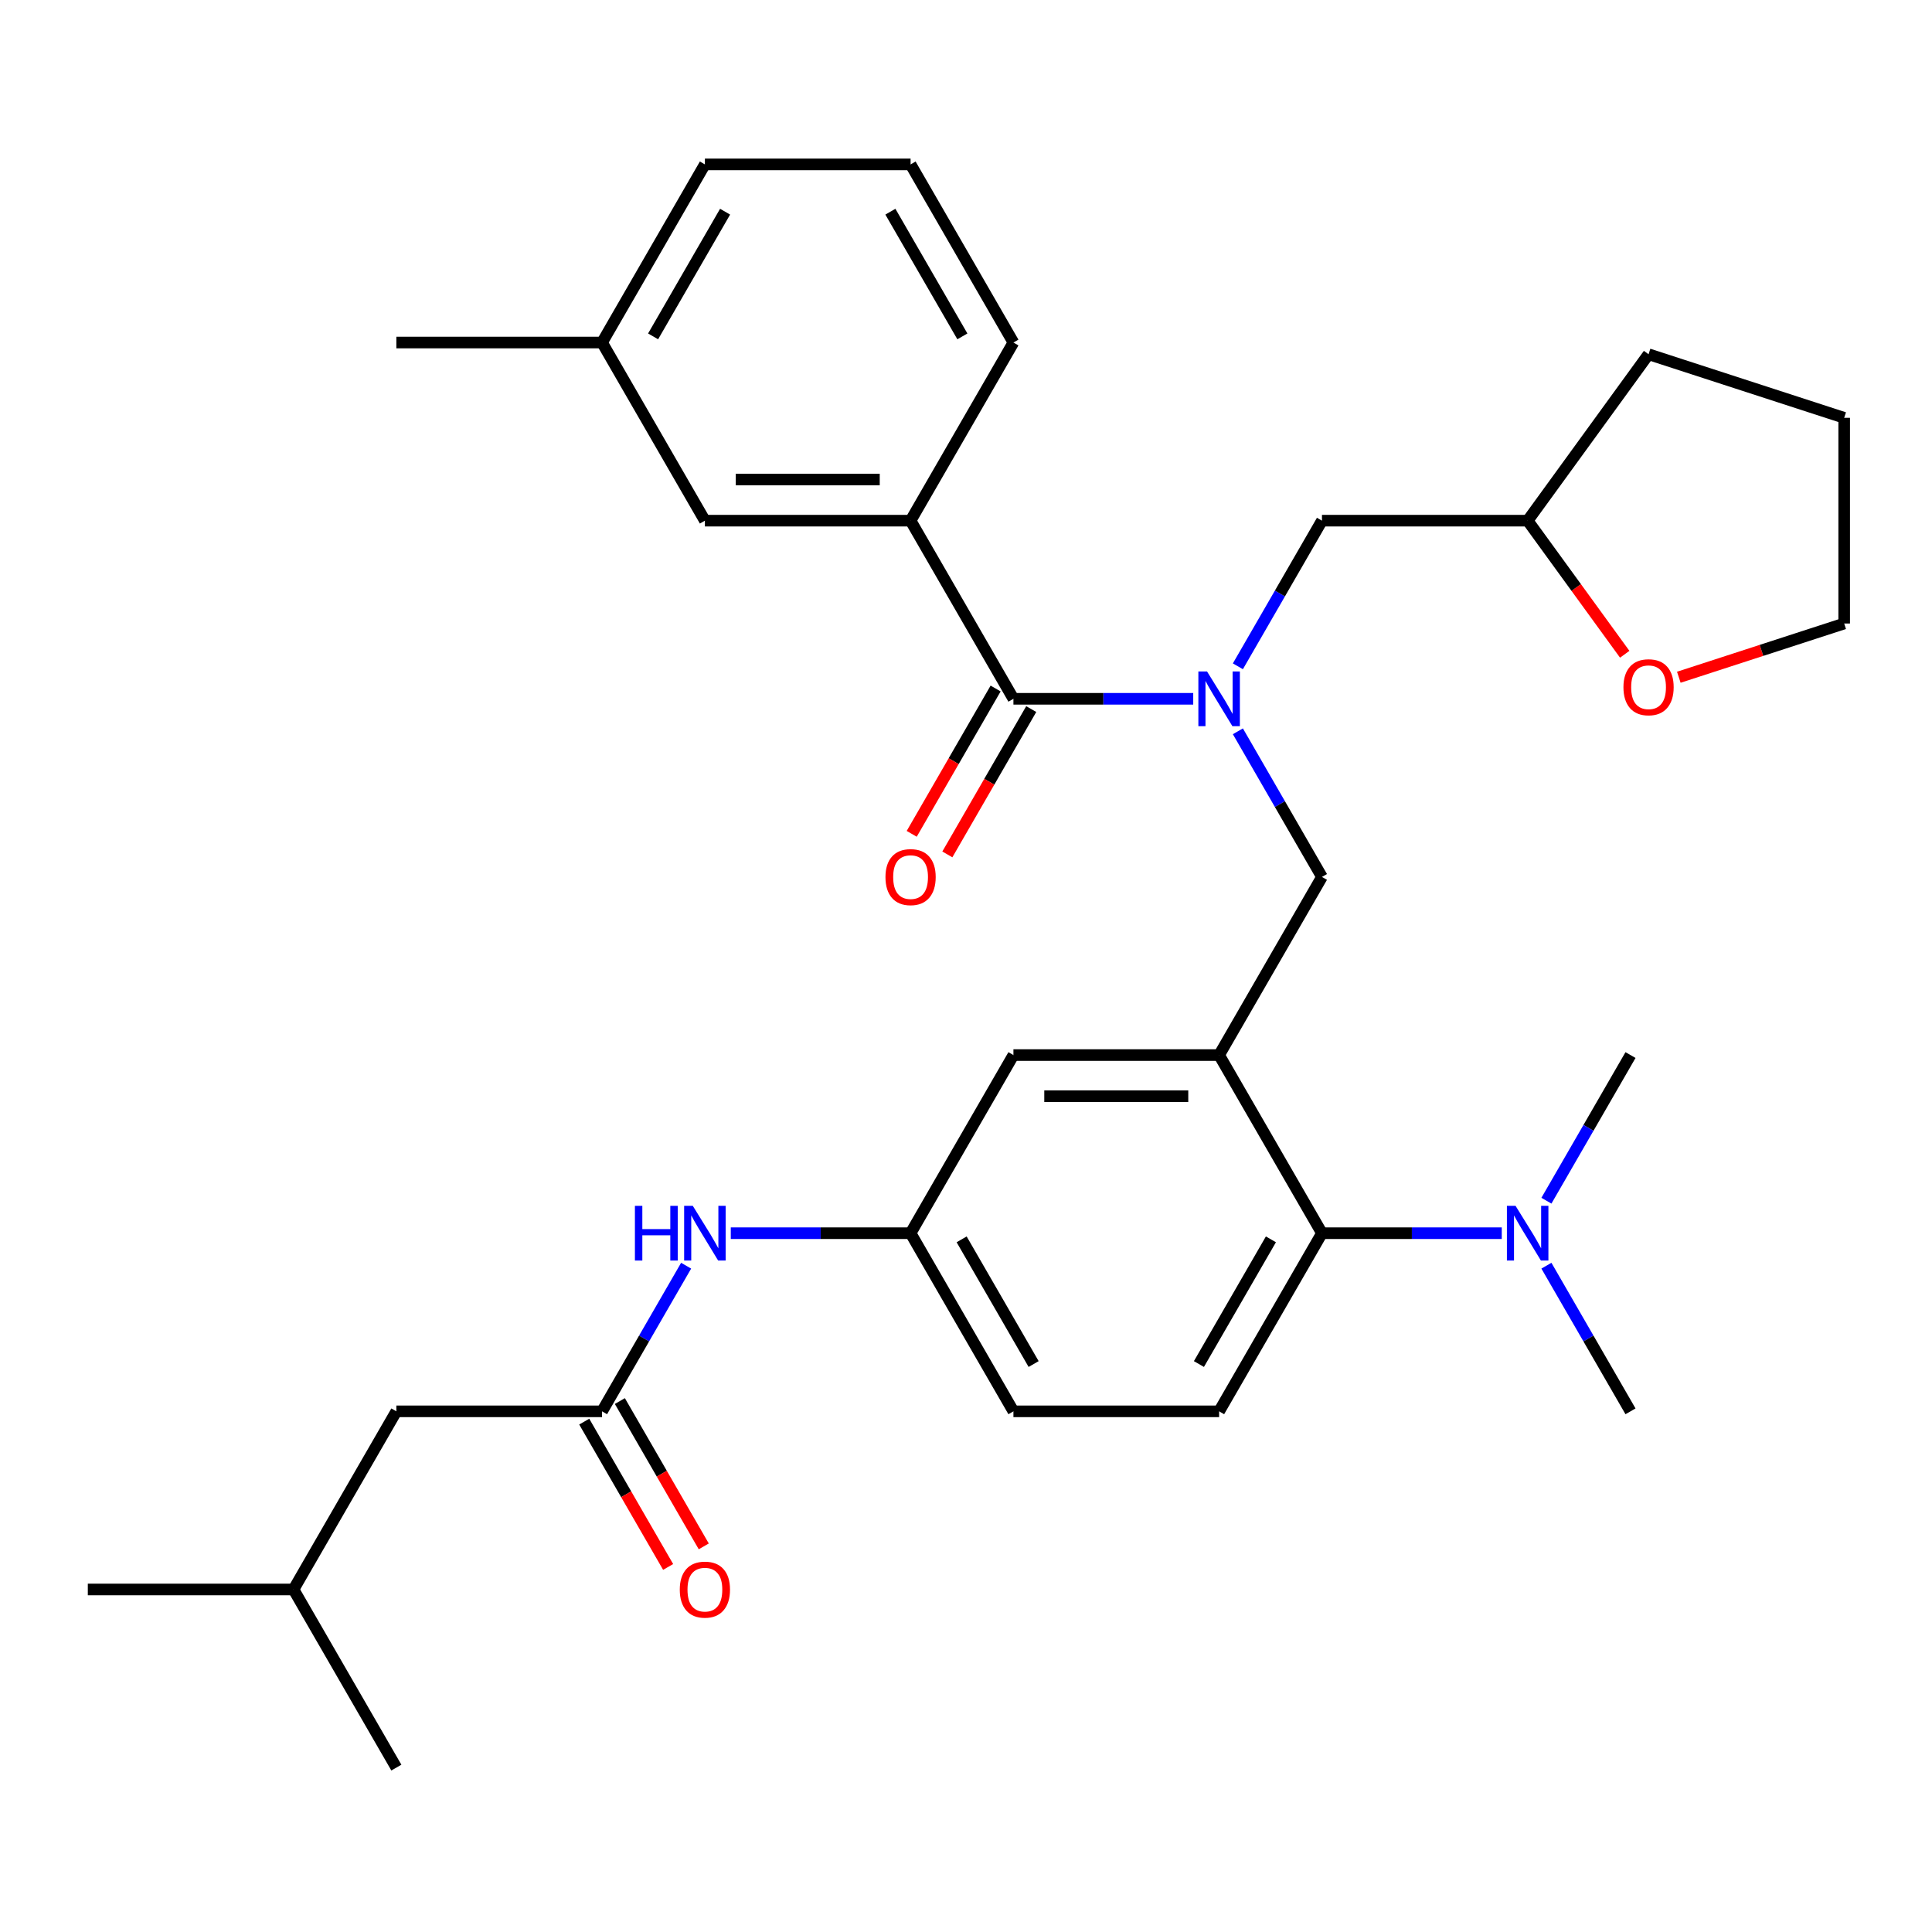<?xml version='1.0' encoding='iso-8859-1'?>
<svg version='1.1' baseProfile='full'
              xmlns='http://www.w3.org/2000/svg'
                      xmlns:rdkit='http://www.rdkit.org/xml'
                      xmlns:xlink='http://www.w3.org/1999/xlink'
                  xml:space='preserve'
width='1000px' height='1000px' viewBox='0 0 1000 1000'>
<!-- END OF HEADER -->
<rect style='opacity:1.0;fill:#FFFFFF;stroke:none' width='1000' height='1000' x='0' y='0'> </rect>
<path class='bond-0' d='M 355.139,655.124 L 333.378,692.814' style='fill:none;fill-rule:evenodd;stroke:#0000FF;stroke-width:6px;stroke-linecap:butt;stroke-linejoin:miter;stroke-opacity:1' />
<path class='bond-0' d='M 333.378,692.814 L 311.618,730.504' style='fill:none;fill-rule:evenodd;stroke:#000000;stroke-width:6px;stroke-linecap:butt;stroke-linejoin:miter;stroke-opacity:1' />
<path class='bond-1' d='M 378.252,638.303 L 424.784,638.303' style='fill:none;fill-rule:evenodd;stroke:#0000FF;stroke-width:6px;stroke-linecap:butt;stroke-linejoin:miter;stroke-opacity:1' />
<path class='bond-1' d='M 424.784,638.303 L 471.316,638.303' style='fill:none;fill-rule:evenodd;stroke:#000000;stroke-width:6px;stroke-linecap:butt;stroke-linejoin:miter;stroke-opacity:1' />
<path class='bond-2' d='M 205.153,730.504 L 151.92,822.706' style='fill:none;fill-rule:evenodd;stroke:#000000;stroke-width:6px;stroke-linecap:butt;stroke-linejoin:miter;stroke-opacity:1' />
<path class='bond-3' d='M 205.153,730.504 L 311.618,730.504' style='fill:none;fill-rule:evenodd;stroke:#000000;stroke-width:6px;stroke-linecap:butt;stroke-linejoin:miter;stroke-opacity:1' />
<path class='bond-4' d='M 302.398,735.828 L 324.112,773.438' style='fill:none;fill-rule:evenodd;stroke:#000000;stroke-width:6px;stroke-linecap:butt;stroke-linejoin:miter;stroke-opacity:1' />
<path class='bond-4' d='M 324.112,773.438 L 345.826,811.048' style='fill:none;fill-rule:evenodd;stroke:#FF0000;stroke-width:6px;stroke-linecap:butt;stroke-linejoin:miter;stroke-opacity:1' />
<path class='bond-4' d='M 320.838,725.181 L 342.552,762.791' style='fill:none;fill-rule:evenodd;stroke:#000000;stroke-width:6px;stroke-linecap:butt;stroke-linejoin:miter;stroke-opacity:1' />
<path class='bond-4' d='M 342.552,762.791 L 364.266,800.401' style='fill:none;fill-rule:evenodd;stroke:#FF0000;stroke-width:6px;stroke-linecap:butt;stroke-linejoin:miter;stroke-opacity:1' />
<path class='bond-5' d='M 151.92,822.706 L 45.455,822.706' style='fill:none;fill-rule:evenodd;stroke:#000000;stroke-width:6px;stroke-linecap:butt;stroke-linejoin:miter;stroke-opacity:1' />
<path class='bond-6' d='M 151.92,822.706 L 205.153,914.908' style='fill:none;fill-rule:evenodd;stroke:#000000;stroke-width:6px;stroke-linecap:butt;stroke-linejoin:miter;stroke-opacity:1' />
<path class='bond-7' d='M 471.316,269.496 L 364.851,269.496' style='fill:none;fill-rule:evenodd;stroke:#000000;stroke-width:6px;stroke-linecap:butt;stroke-linejoin:miter;stroke-opacity:1' />
<path class='bond-7' d='M 455.346,248.203 L 380.82,248.203' style='fill:none;fill-rule:evenodd;stroke:#000000;stroke-width:6px;stroke-linecap:butt;stroke-linejoin:miter;stroke-opacity:1' />
<path class='bond-8' d='M 471.316,269.496 L 524.549,177.294' style='fill:none;fill-rule:evenodd;stroke:#000000;stroke-width:6px;stroke-linecap:butt;stroke-linejoin:miter;stroke-opacity:1' />
<path class='bond-9' d='M 471.316,269.496 L 524.549,361.697' style='fill:none;fill-rule:evenodd;stroke:#000000;stroke-width:6px;stroke-linecap:butt;stroke-linejoin:miter;stroke-opacity:1' />
<path class='bond-10' d='M 640.726,378.519 L 662.486,416.209' style='fill:none;fill-rule:evenodd;stroke:#0000FF;stroke-width:6px;stroke-linecap:butt;stroke-linejoin:miter;stroke-opacity:1' />
<path class='bond-10' d='M 662.486,416.209 L 684.247,453.899' style='fill:none;fill-rule:evenodd;stroke:#000000;stroke-width:6px;stroke-linecap:butt;stroke-linejoin:miter;stroke-opacity:1' />
<path class='bond-11' d='M 617.612,361.697 L 571.081,361.697' style='fill:none;fill-rule:evenodd;stroke:#0000FF;stroke-width:6px;stroke-linecap:butt;stroke-linejoin:miter;stroke-opacity:1' />
<path class='bond-11' d='M 571.081,361.697 L 524.549,361.697' style='fill:none;fill-rule:evenodd;stroke:#000000;stroke-width:6px;stroke-linecap:butt;stroke-linejoin:miter;stroke-opacity:1' />
<path class='bond-12' d='M 640.726,344.876 L 662.486,307.186' style='fill:none;fill-rule:evenodd;stroke:#0000FF;stroke-width:6px;stroke-linecap:butt;stroke-linejoin:miter;stroke-opacity:1' />
<path class='bond-12' d='M 662.486,307.186 L 684.247,269.496' style='fill:none;fill-rule:evenodd;stroke:#000000;stroke-width:6px;stroke-linecap:butt;stroke-linejoin:miter;stroke-opacity:1' />
<path class='bond-13' d='M 515.329,356.374 L 493.614,393.984' style='fill:none;fill-rule:evenodd;stroke:#000000;stroke-width:6px;stroke-linecap:butt;stroke-linejoin:miter;stroke-opacity:1' />
<path class='bond-13' d='M 493.614,393.984 L 471.9,431.594' style='fill:none;fill-rule:evenodd;stroke:#FF0000;stroke-width:6px;stroke-linecap:butt;stroke-linejoin:miter;stroke-opacity:1' />
<path class='bond-13' d='M 533.769,367.021 L 512.055,404.631' style='fill:none;fill-rule:evenodd;stroke:#000000;stroke-width:6px;stroke-linecap:butt;stroke-linejoin:miter;stroke-opacity:1' />
<path class='bond-13' d='M 512.055,404.631 L 490.341,442.241' style='fill:none;fill-rule:evenodd;stroke:#FF0000;stroke-width:6px;stroke-linecap:butt;stroke-linejoin:miter;stroke-opacity:1' />
<path class='bond-14' d='M 364.851,269.496 L 311.618,177.294' style='fill:none;fill-rule:evenodd;stroke:#000000;stroke-width:6px;stroke-linecap:butt;stroke-linejoin:miter;stroke-opacity:1' />
<path class='bond-15' d='M 524.549,177.294 L 471.316,85.092' style='fill:none;fill-rule:evenodd;stroke:#000000;stroke-width:6px;stroke-linecap:butt;stroke-linejoin:miter;stroke-opacity:1' />
<path class='bond-15' d='M 498.123,174.11 L 460.861,109.569' style='fill:none;fill-rule:evenodd;stroke:#000000;stroke-width:6px;stroke-linecap:butt;stroke-linejoin:miter;stroke-opacity:1' />
<path class='bond-16' d='M 840.953,338.646 L 815.833,304.071' style='fill:none;fill-rule:evenodd;stroke:#FF0000;stroke-width:6px;stroke-linecap:butt;stroke-linejoin:miter;stroke-opacity:1' />
<path class='bond-16' d='M 815.833,304.071 L 790.712,269.496' style='fill:none;fill-rule:evenodd;stroke:#000000;stroke-width:6px;stroke-linecap:butt;stroke-linejoin:miter;stroke-opacity:1' />
<path class='bond-17' d='M 868.953,350.539 L 911.749,336.634' style='fill:none;fill-rule:evenodd;stroke:#FF0000;stroke-width:6px;stroke-linecap:butt;stroke-linejoin:miter;stroke-opacity:1' />
<path class='bond-17' d='M 911.749,336.634 L 954.545,322.728' style='fill:none;fill-rule:evenodd;stroke:#000000;stroke-width:6px;stroke-linecap:butt;stroke-linejoin:miter;stroke-opacity:1' />
<path class='bond-18' d='M 684.247,453.899 L 631.014,546.101' style='fill:none;fill-rule:evenodd;stroke:#000000;stroke-width:6px;stroke-linecap:butt;stroke-linejoin:miter;stroke-opacity:1' />
<path class='bond-19' d='M 790.712,269.496 L 684.247,269.496' style='fill:none;fill-rule:evenodd;stroke:#000000;stroke-width:6px;stroke-linecap:butt;stroke-linejoin:miter;stroke-opacity:1' />
<path class='bond-20' d='M 790.712,269.496 L 853.291,183.363' style='fill:none;fill-rule:evenodd;stroke:#000000;stroke-width:6px;stroke-linecap:butt;stroke-linejoin:miter;stroke-opacity:1' />
<path class='bond-21' d='M 843.945,546.101 L 822.184,583.791' style='fill:none;fill-rule:evenodd;stroke:#000000;stroke-width:6px;stroke-linecap:butt;stroke-linejoin:miter;stroke-opacity:1' />
<path class='bond-21' d='M 822.184,583.791 L 800.424,621.481' style='fill:none;fill-rule:evenodd;stroke:#0000FF;stroke-width:6px;stroke-linecap:butt;stroke-linejoin:miter;stroke-opacity:1' />
<path class='bond-22' d='M 800.424,655.124 L 822.184,692.814' style='fill:none;fill-rule:evenodd;stroke:#0000FF;stroke-width:6px;stroke-linecap:butt;stroke-linejoin:miter;stroke-opacity:1' />
<path class='bond-22' d='M 822.184,692.814 L 843.945,730.504' style='fill:none;fill-rule:evenodd;stroke:#000000;stroke-width:6px;stroke-linecap:butt;stroke-linejoin:miter;stroke-opacity:1' />
<path class='bond-23' d='M 777.31,638.303 L 730.779,638.303' style='fill:none;fill-rule:evenodd;stroke:#0000FF;stroke-width:6px;stroke-linecap:butt;stroke-linejoin:miter;stroke-opacity:1' />
<path class='bond-23' d='M 730.779,638.303 L 684.247,638.303' style='fill:none;fill-rule:evenodd;stroke:#000000;stroke-width:6px;stroke-linecap:butt;stroke-linejoin:miter;stroke-opacity:1' />
<path class='bond-24' d='M 471.316,638.303 L 524.549,730.504' style='fill:none;fill-rule:evenodd;stroke:#000000;stroke-width:6px;stroke-linecap:butt;stroke-linejoin:miter;stroke-opacity:1' />
<path class='bond-24' d='M 497.741,641.486 L 535.004,706.027' style='fill:none;fill-rule:evenodd;stroke:#000000;stroke-width:6px;stroke-linecap:butt;stroke-linejoin:miter;stroke-opacity:1' />
<path class='bond-25' d='M 471.316,638.303 L 524.549,546.101' style='fill:none;fill-rule:evenodd;stroke:#000000;stroke-width:6px;stroke-linecap:butt;stroke-linejoin:miter;stroke-opacity:1' />
<path class='bond-26' d='M 524.549,730.504 L 631.014,730.504' style='fill:none;fill-rule:evenodd;stroke:#000000;stroke-width:6px;stroke-linecap:butt;stroke-linejoin:miter;stroke-opacity:1' />
<path class='bond-27' d='M 631.014,730.504 L 684.247,638.303' style='fill:none;fill-rule:evenodd;stroke:#000000;stroke-width:6px;stroke-linecap:butt;stroke-linejoin:miter;stroke-opacity:1' />
<path class='bond-27' d='M 620.559,706.027 L 657.821,641.486' style='fill:none;fill-rule:evenodd;stroke:#000000;stroke-width:6px;stroke-linecap:butt;stroke-linejoin:miter;stroke-opacity:1' />
<path class='bond-28' d='M 684.247,638.303 L 631.014,546.101' style='fill:none;fill-rule:evenodd;stroke:#000000;stroke-width:6px;stroke-linecap:butt;stroke-linejoin:miter;stroke-opacity:1' />
<path class='bond-29' d='M 631.014,546.101 L 524.549,546.101' style='fill:none;fill-rule:evenodd;stroke:#000000;stroke-width:6px;stroke-linecap:butt;stroke-linejoin:miter;stroke-opacity:1' />
<path class='bond-29' d='M 615.044,567.394 L 540.518,567.394' style='fill:none;fill-rule:evenodd;stroke:#000000;stroke-width:6px;stroke-linecap:butt;stroke-linejoin:miter;stroke-opacity:1' />
<path class='bond-30' d='M 954.545,322.728 L 954.545,216.263' style='fill:none;fill-rule:evenodd;stroke:#000000;stroke-width:6px;stroke-linecap:butt;stroke-linejoin:miter;stroke-opacity:1' />
<path class='bond-31' d='M 853.291,183.363 L 954.545,216.263' style='fill:none;fill-rule:evenodd;stroke:#000000;stroke-width:6px;stroke-linecap:butt;stroke-linejoin:miter;stroke-opacity:1' />
<path class='bond-32' d='M 311.618,177.294 L 205.153,177.294' style='fill:none;fill-rule:evenodd;stroke:#000000;stroke-width:6px;stroke-linecap:butt;stroke-linejoin:miter;stroke-opacity:1' />
<path class='bond-33' d='M 311.618,177.294 L 364.851,85.092' style='fill:none;fill-rule:evenodd;stroke:#000000;stroke-width:6px;stroke-linecap:butt;stroke-linejoin:miter;stroke-opacity:1' />
<path class='bond-33' d='M 338.043,174.11 L 375.306,109.569' style='fill:none;fill-rule:evenodd;stroke:#000000;stroke-width:6px;stroke-linecap:butt;stroke-linejoin:miter;stroke-opacity:1' />
<path class='bond-34' d='M 471.316,85.092 L 364.851,85.092' style='fill:none;fill-rule:evenodd;stroke:#000000;stroke-width:6px;stroke-linecap:butt;stroke-linejoin:miter;stroke-opacity:1' />
<path  class='atom-0' d='M 328.631 624.143
L 332.471 624.143
L 332.471 636.183
L 346.951 636.183
L 346.951 624.143
L 350.791 624.143
L 350.791 652.463
L 346.951 652.463
L 346.951 639.383
L 332.471 639.383
L 332.471 652.463
L 328.631 652.463
L 328.631 624.143
' fill='#0000FF'/>
<path  class='atom-0' d='M 358.591 624.143
L 367.871 639.143
Q 368.791 640.623, 370.271 643.303
Q 371.751 645.983, 371.831 646.143
L 371.831 624.143
L 375.591 624.143
L 375.591 652.463
L 371.711 652.463
L 361.751 636.063
Q 360.591 634.143, 359.351 631.943
Q 358.151 629.743, 357.791 629.063
L 357.791 652.463
L 354.111 652.463
L 354.111 624.143
L 358.591 624.143
' fill='#0000FF'/>
<path  class='atom-3' d='M 351.851 822.786
Q 351.851 815.986, 355.211 812.186
Q 358.571 808.386, 364.851 808.386
Q 371.131 808.386, 374.491 812.186
Q 377.851 815.986, 377.851 822.786
Q 377.851 829.666, 374.451 833.586
Q 371.051 837.466, 364.851 837.466
Q 358.611 837.466, 355.211 833.586
Q 351.851 829.706, 351.851 822.786
M 364.851 834.266
Q 369.171 834.266, 371.491 831.386
Q 373.851 828.466, 373.851 822.786
Q 373.851 817.226, 371.491 814.426
Q 369.171 811.586, 364.851 811.586
Q 360.531 811.586, 358.171 814.386
Q 355.851 817.186, 355.851 822.786
Q 355.851 828.506, 358.171 831.386
Q 360.531 834.266, 364.851 834.266
' fill='#FF0000'/>
<path  class='atom-6' d='M 624.754 347.537
L 634.034 362.537
Q 634.954 364.017, 636.434 366.697
Q 637.914 369.377, 637.994 369.537
L 637.994 347.537
L 641.754 347.537
L 641.754 375.857
L 637.874 375.857
L 627.914 359.457
Q 626.754 357.537, 625.514 355.337
Q 624.314 353.137, 623.954 352.457
L 623.954 375.857
L 620.274 375.857
L 620.274 347.537
L 624.754 347.537
' fill='#0000FF'/>
<path  class='atom-8' d='M 458.316 453.979
Q 458.316 447.179, 461.676 443.379
Q 465.036 439.579, 471.316 439.579
Q 477.596 439.579, 480.956 443.379
Q 484.316 447.179, 484.316 453.979
Q 484.316 460.859, 480.916 464.779
Q 477.516 468.659, 471.316 468.659
Q 465.076 468.659, 461.676 464.779
Q 458.316 460.899, 458.316 453.979
M 471.316 465.459
Q 475.636 465.459, 477.956 462.579
Q 480.316 459.659, 480.316 453.979
Q 480.316 448.419, 477.956 445.619
Q 475.636 442.779, 471.316 442.779
Q 466.996 442.779, 464.636 445.579
Q 462.316 448.379, 462.316 453.979
Q 462.316 459.699, 464.636 462.579
Q 466.996 465.459, 471.316 465.459
' fill='#FF0000'/>
<path  class='atom-11' d='M 840.291 355.708
Q 840.291 348.908, 843.651 345.108
Q 847.011 341.308, 853.291 341.308
Q 859.571 341.308, 862.931 345.108
Q 866.291 348.908, 866.291 355.708
Q 866.291 362.588, 862.891 366.508
Q 859.491 370.388, 853.291 370.388
Q 847.051 370.388, 843.651 366.508
Q 840.291 362.628, 840.291 355.708
M 853.291 367.188
Q 857.611 367.188, 859.931 364.308
Q 862.291 361.388, 862.291 355.708
Q 862.291 350.148, 859.931 347.348
Q 857.611 344.508, 853.291 344.508
Q 848.971 344.508, 846.611 347.308
Q 844.291 350.108, 844.291 355.708
Q 844.291 361.428, 846.611 364.308
Q 848.971 367.188, 853.291 367.188
' fill='#FF0000'/>
<path  class='atom-15' d='M 784.452 624.143
L 793.732 639.143
Q 794.652 640.623, 796.132 643.303
Q 797.612 645.983, 797.692 646.143
L 797.692 624.143
L 801.452 624.143
L 801.452 652.463
L 797.572 652.463
L 787.612 636.063
Q 786.452 634.143, 785.212 631.943
Q 784.012 629.743, 783.652 629.063
L 783.652 652.463
L 779.972 652.463
L 779.972 624.143
L 784.452 624.143
' fill='#0000FF'/>
</svg>
